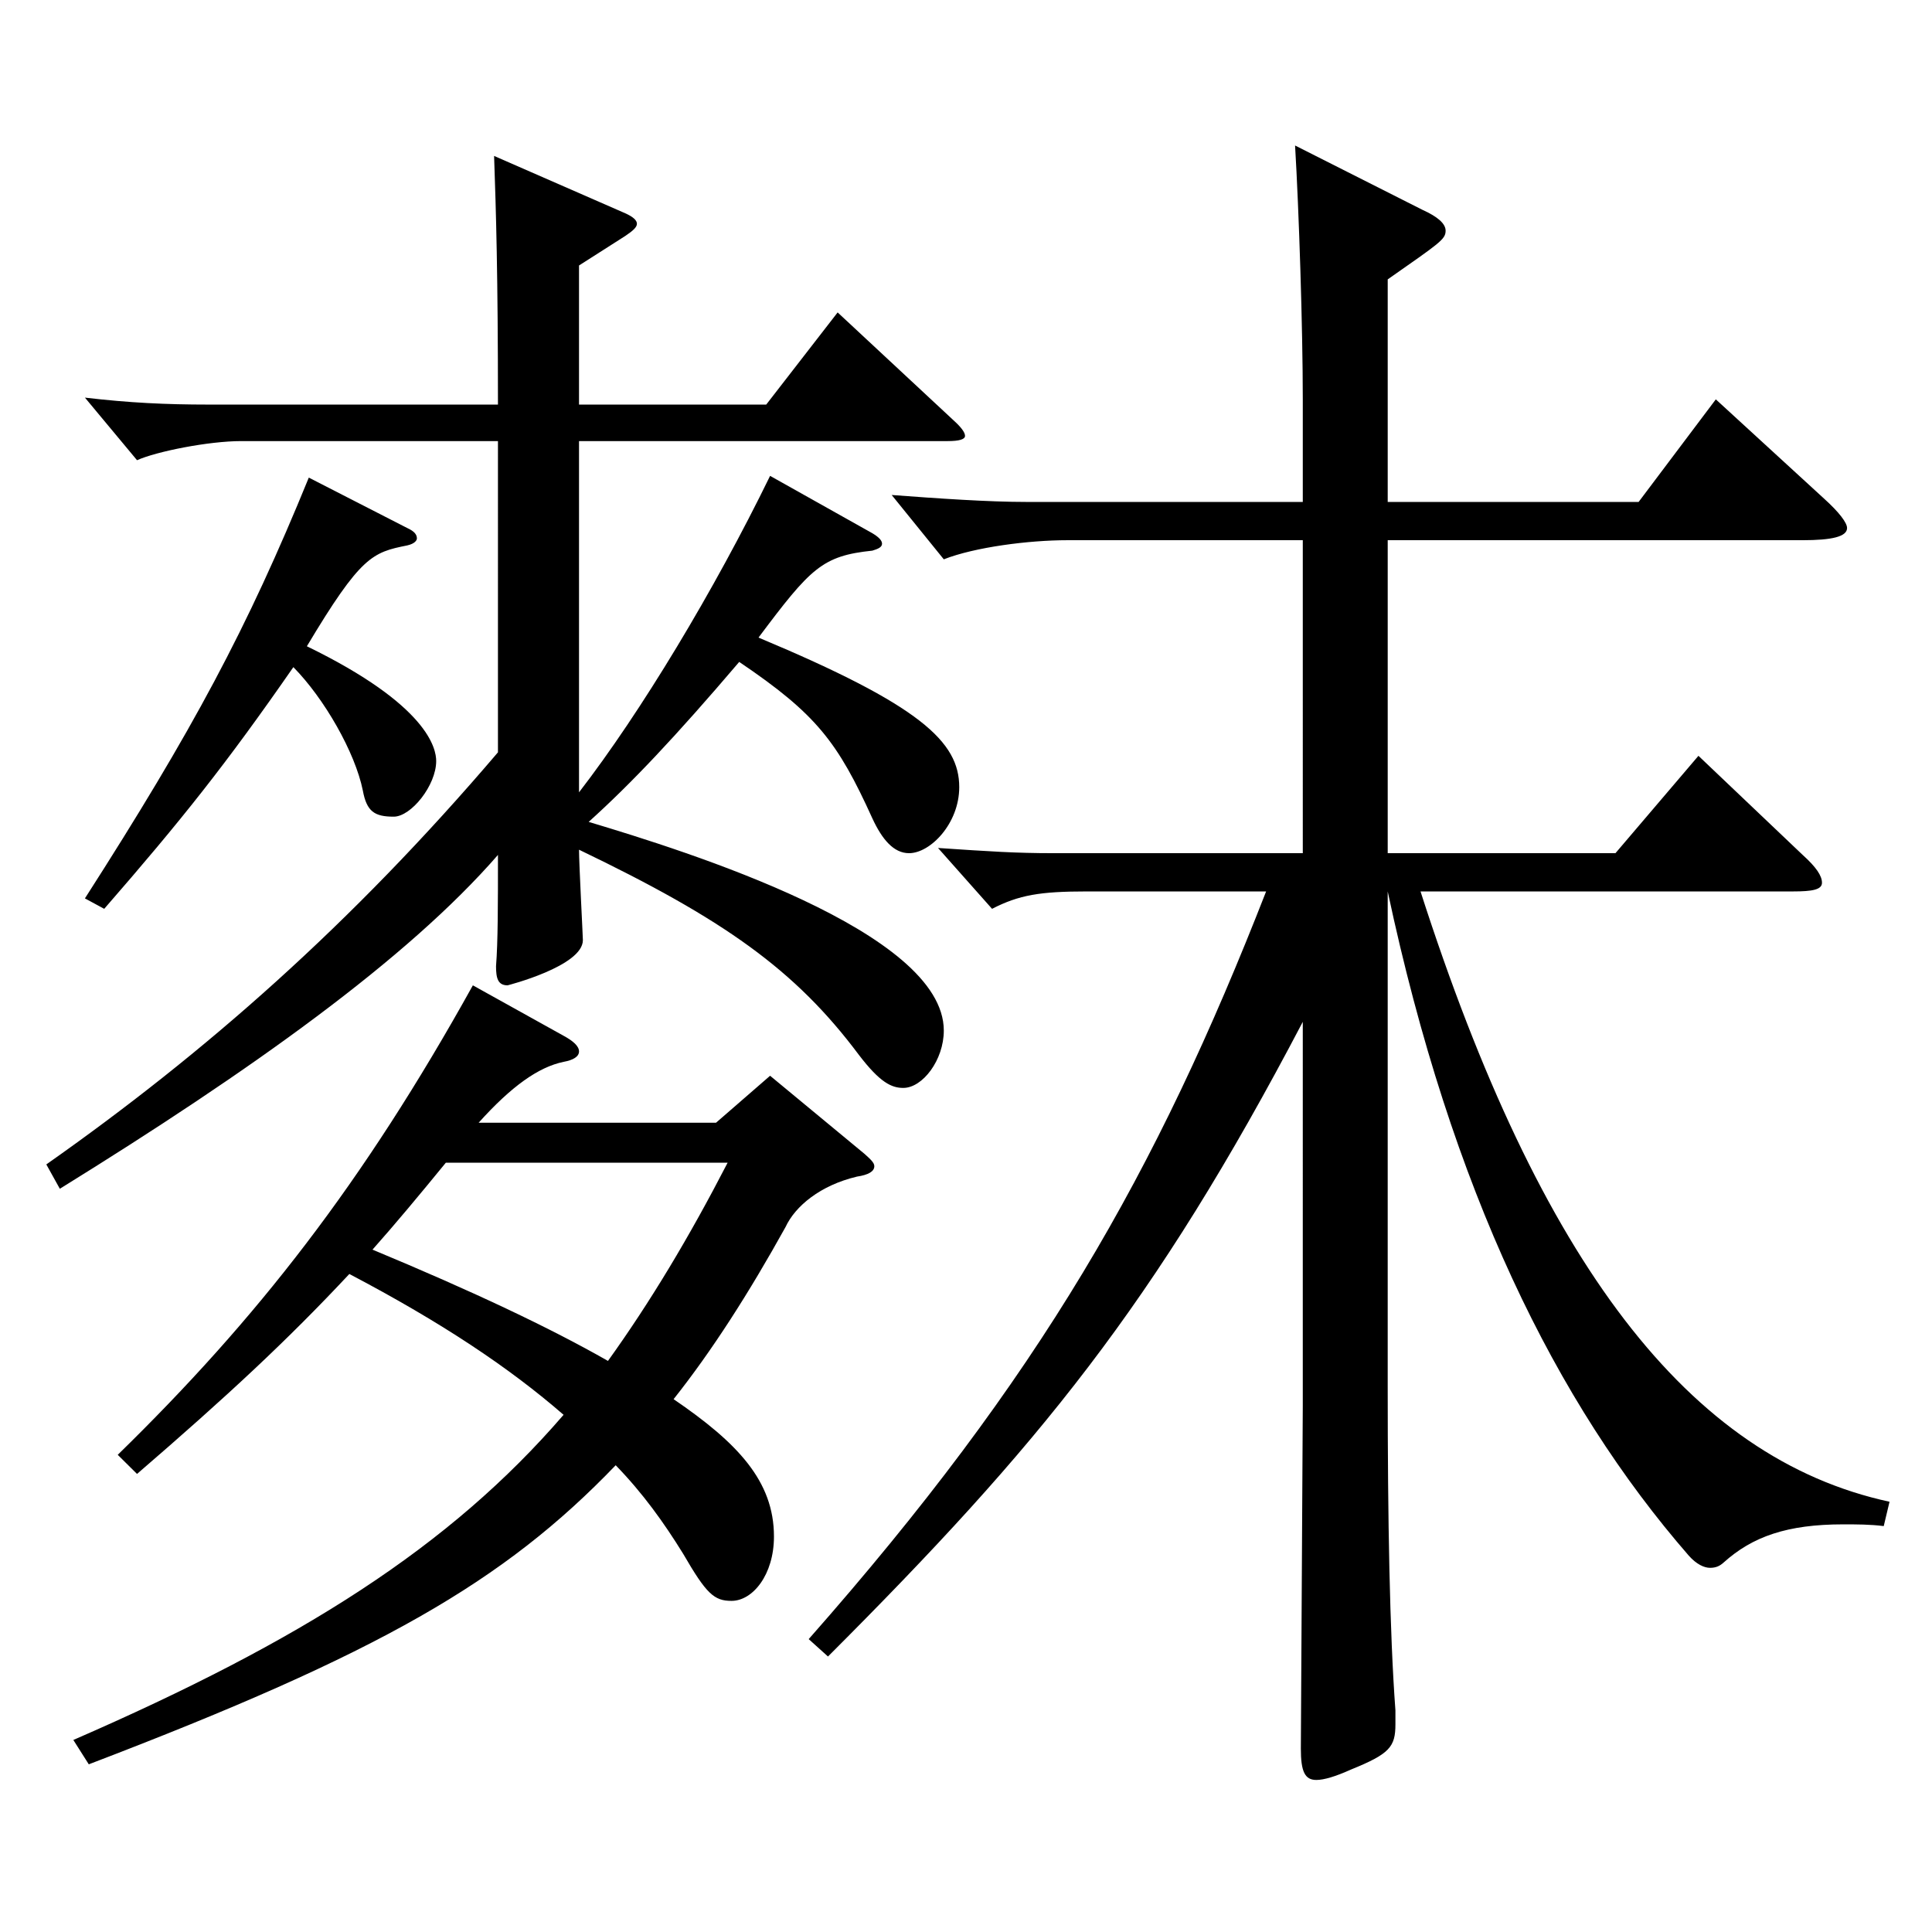<?xml version="1.0" encoding="utf-8"?>
<!-- Generator: Adobe Illustrator 16.0.0, SVG Export Plug-In . SVG Version: 6.00 Build 0)  -->
<!DOCTYPE svg PUBLIC "-//W3C//DTD SVG 1.1//EN" "http://www.w3.org/Graphics/SVG/1.1/DTD/svg11.dtd">
<svg version="1.1" id="图层_1" xmlns="http://www.w3.org/2000/svg" xmlns:xlink="http://www.w3.org/1999/xlink" x="0px" y="0px"
	 width="1000px" height="1000px" viewBox="0 0 1000 1000" enable-background="new 0 0 1000 1000" xml:space="preserve">
<path d="M257.741,228.308H124.875c-16.983,0-43.956,5.4-53.946,9.9l-26.973-32.4c22.977,2.7,41.958,3.601,63.936,3.601h149.849
	c0-67.5-0.999-99.899-1.998-128.699l67.931,29.699c3.996,1.801,5.994,3.601,5.994,5.4s-1.998,3.6-5.994,6.3l-23.976,15.3v72h96.902
	l36.963-47.7l59.939,55.8c3.996,3.601,5.994,6.3,5.994,8.1c0,1.801-2.997,2.7-8.991,2.7H299.698v181.799
	c31.968-41.399,69.929-104.399,98.9-163.799l52.947,29.7c2.997,1.8,4.995,3.6,4.995,5.4c0,1.8-1.998,2.699-4.995,3.6
	c-25.974,2.7-31.968,9-58.94,45c83.915,35.1,103.895,53.999,103.895,77.399c0,18.899-14.985,34.199-25.974,34.199
	c-7.992,0-13.986-7.2-18.981-18c-17.982-39.6-28.971-53.999-68.93-80.999c-32.967,38.699-55.944,62.999-77.921,82.799
	c50.948,15.301,183.815,56.7,183.815,108c0,15.3-10.989,29.699-20.979,29.699c-5.994,0-11.988-2.699-22.977-17.1
	c-32.967-44.1-69.929-70.199-144.854-106.199c0,7.2,1.998,45,1.998,46.8c0,13.5-38.961,23.399-38.961,23.399
	c-4.995,0-5.994-3.6-5.994-9.899c0.999-12.601,0.999-32.4,0.999-57.6C210.788,496.506,129.87,554.105,30.969,615.306l-6.993-12.601
	c81.917-57.6,157.841-124.198,233.764-213.298V228.308z M37.962,900.604c117.881-51.3,194.804-99.899,253.744-168.299
	c-27.972-24.3-62.937-47.699-110.888-72.899c-31.968,34.199-62.937,62.999-109.889,103.499l-9.99-9.899
	c71.927-70.2,126.872-140.399,183.815-242.999l46.953,26.101c4.995,2.699,7.992,5.399,7.992,8.1s-2.997,4.5-7.992,5.399
	c-12.987,2.7-26.973,12.601-43.956,31.5h122.876l27.972-24.3l48.951,40.5c2.997,2.7,4.995,4.5,4.995,6.3c0,2.7-2.997,4.5-8.991,5.4
	c-18.981,4.5-31.968,15.3-36.963,26.1c-18.981,34.199-37.962,63.899-57.942,89.1c32.967,22.499,51.948,42.3,51.948,71.1
	c0,19.8-10.989,33.299-21.978,33.299c-8.991,0-12.987-3.6-24.975-24.3c-9.99-16.199-20.979-31.499-34.965-45.899
	c-57.942,60.3-121.877,97.199-272.725,154.799L37.962,900.604z M210.788,273.308c3.996,1.8,4.995,3.601,4.995,5.4
	c0,0.899-0.999,2.7-4.995,3.6c-17.982,3.601-23.976,5.4-51.948,52.2c62.937,30.6,66.933,53.1,66.933,59.399
	c0,12.6-12.987,28.8-21.978,28.8c-9.99,0-13.986-2.7-15.984-13.5c-3.996-19.8-19.98-47.7-35.964-63.899
	c-34.965,50.399-57.942,79.199-97.901,125.099l-9.99-5.399c55.943-87.3,83.915-139.499,115.883-217.799L210.788,273.308z
	 M230.768,601.806c-13.986,17.1-25.974,31.5-37.962,45c51.948,21.6,91.907,40.499,121.877,57.6
	c21.978-30.601,41.958-63.9,61.938-102.6H230.768z M735.259,461.406c61.938,192.599,138.86,293.398,242.755,315.898l-2.997,12.6
	c-6.993-0.9-13.986-0.9-20.979-0.9c-28.971,0-46.953,6.301-61.938,19.8c-1.998,1.801-3.996,2.7-6.993,2.7s-6.993-1.8-10.989-6.3
	c-68.931-79.199-122.876-188.999-155.843-343.798v256.498c0,68.4,0.999,126.899,3.996,167.399v7.2
	c0,11.699-2.997,15.3-22.977,23.399c-7.992,3.6-13.986,5.4-17.982,5.4c-5.994,0-7.992-4.5-7.992-16.2l0.999-177.299V528.906
	c-76.922,146.699-136.862,219.599-245.752,328.498l-9.99-9C538.458,712.505,598.397,607.205,655.34,461.406h-92.906
	c-23.976,0-34.965,1.8-48.95,9l-27.972-31.5c26.973,1.801,39.96,2.7,59.94,2.7h128.87V279.607H552.444
	c-19.98,0-47.952,3.601-63.936,9.9l-26.973-33.3c23.976,1.8,49.95,3.6,69.929,3.6h142.856v-53.1c0-36.899-1.998-98.1-3.996-131.399
	l65.934,33.3c7.992,3.601,11.988,7.2,11.988,10.8c0,4.5-2.997,6.301-29.97,25.2v115.199h129.869l39.96-53.1l55.944,51.3
	c7.992,7.2,11.988,12.6,11.988,15.3c0,4.5-7.992,6.3-22.978,6.3H718.276v161.999h117.881l42.957-50.399l53.945,51.3
	c6.993,6.3,9.99,10.8,9.99,14.399c0,3.601-4.995,4.5-14.985,4.5H735.259z"/>
</svg>
